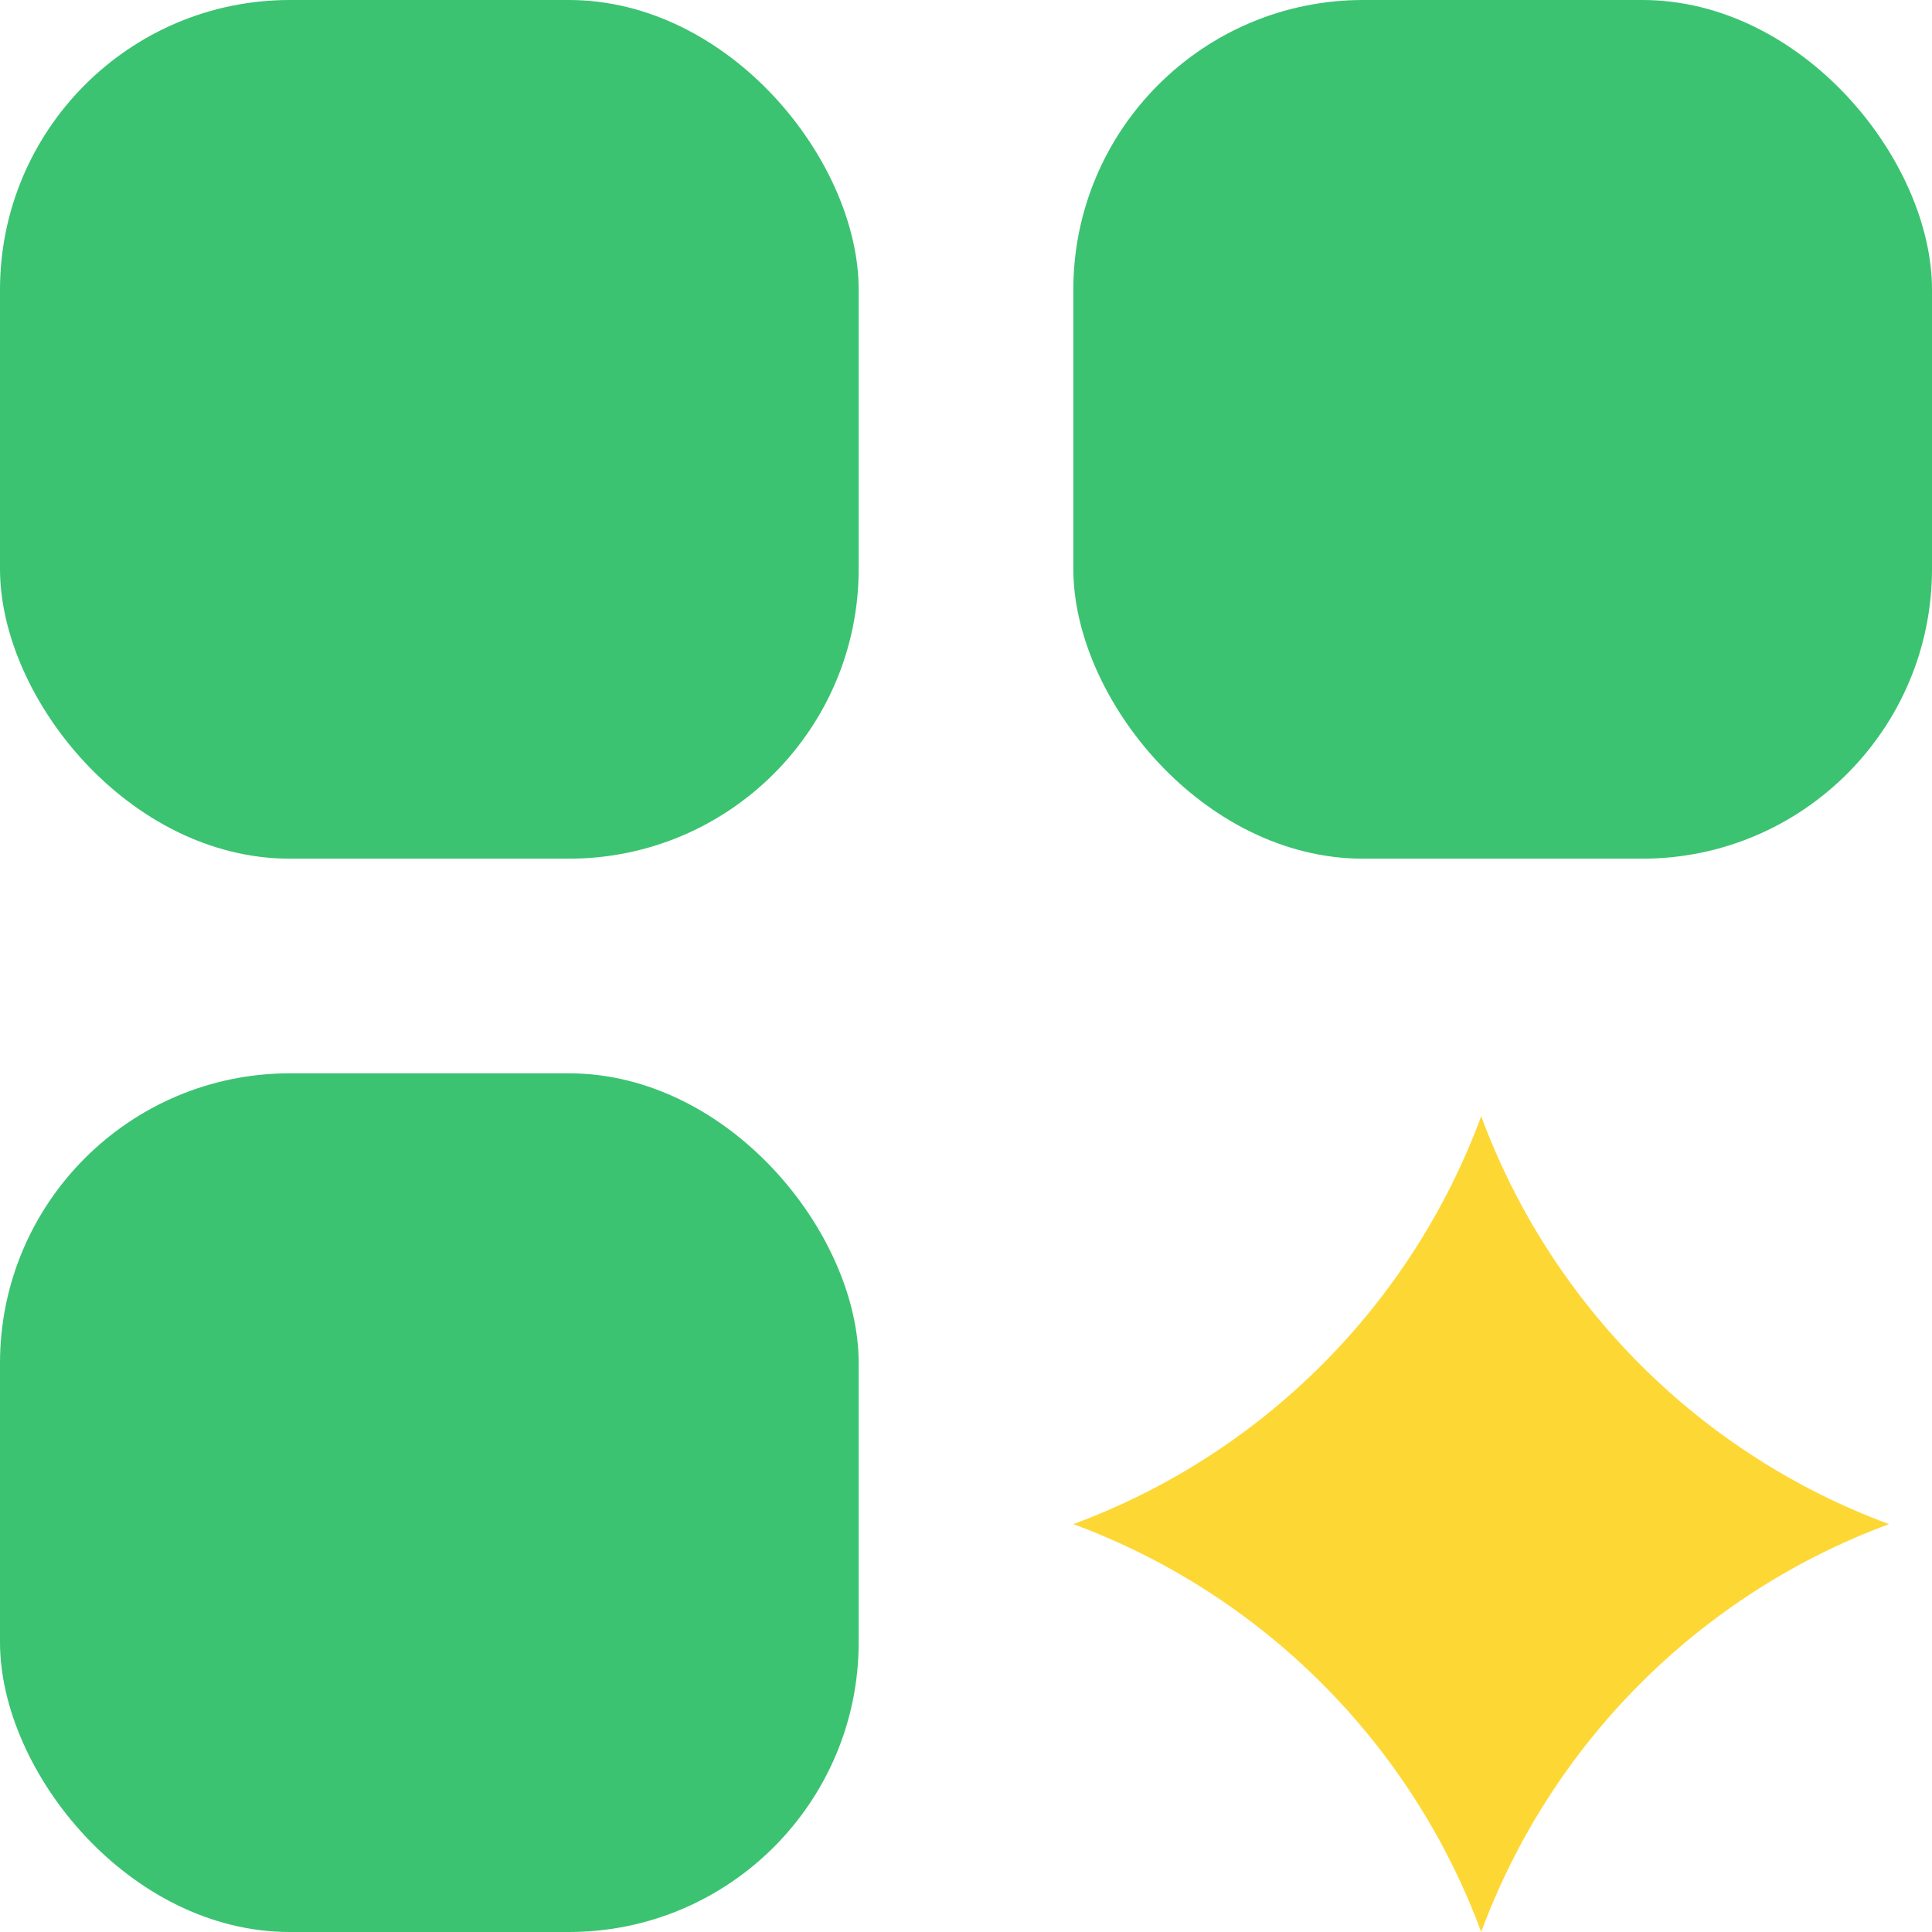 <svg width="60" height="60" viewBox="0 0 60 60" fill="none" xmlns="http://www.w3.org/2000/svg">
<path d="M46 34.666C48.171 40.535 52.798 45.162 58.666 47.333C52.798 49.505 48.171 54.132 46 60C43.828 54.132 39.201 49.505 33.333 47.333C39.201 45.162 43.828 40.535 46 34.666Z" fill="#FDD835"/>
<rect width="26.667" height="26.667" rx="9" fill="#3BC372"/>
<rect x="33.333" width="26.667" height="26.667" rx="9" fill="#3BC372"/>
<rect y="33.333" width="26.667" height="26.667" rx="9" fill="#3BC372"/>
</svg>
